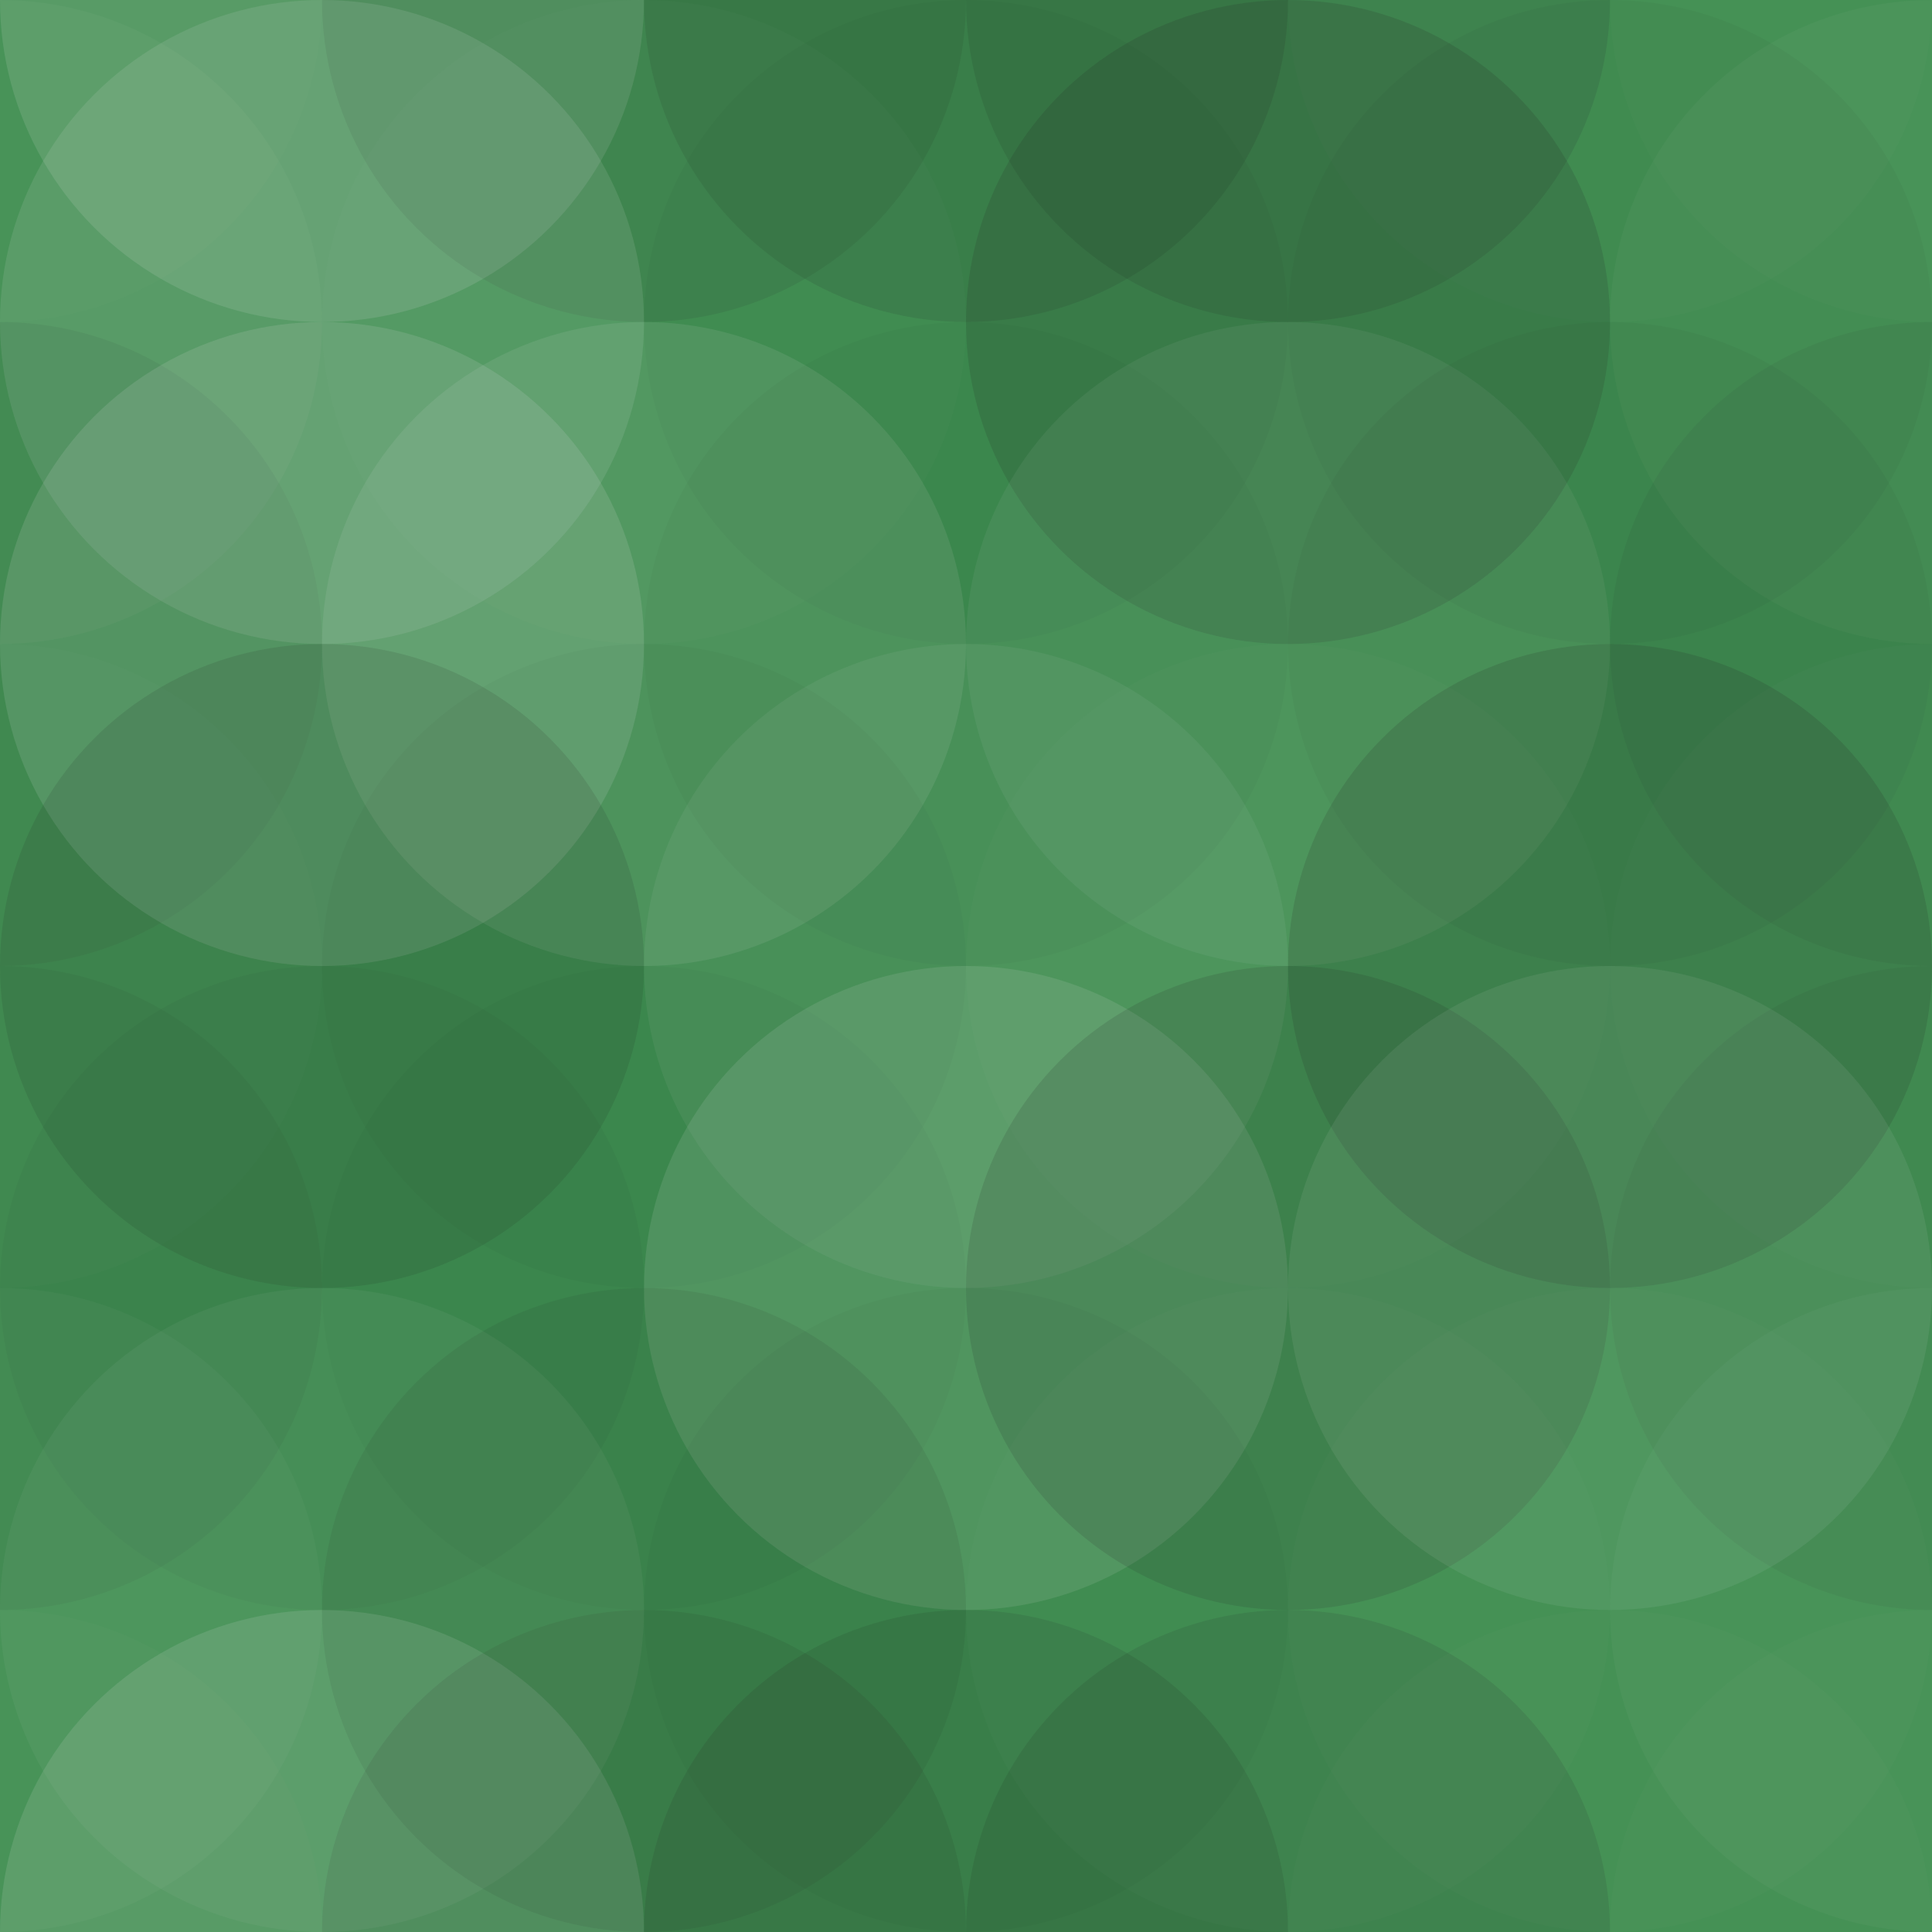<svg xmlns="http://www.w3.org/2000/svg" width="75" height="75" viewbox="0 0 75 75" preserveAspectRatio="none"><rect x="0" y="0" width="100%" height="100%" fill="rgb(63, 143, 81)" /><circle cx="0" cy="0" r="12.5" fill="#ddd" style="opacity:0.02;" /><circle cx="75" cy="0" r="12.5" fill="#ddd" style="opacity:0.02;" /><circle cx="0" cy="75" r="12.5" fill="#ddd" style="opacity:0.02;" /><circle cx="75" cy="75" r="12.5" fill="#ddd" style="opacity:0.02;" /><circle cx="12.5" cy="0" r="12.5" fill="#ddd" style="opacity:0.141;" /><circle cx="12.5" cy="75" r="12.5" fill="#ddd" style="opacity:0.141;" /><circle cx="25" cy="0" r="12.5" fill="#222" style="opacity:0.098;" /><circle cx="25" cy="75" r="12.5" fill="#222" style="opacity:0.098;" /><circle cx="37.5" cy="0" r="12.5" fill="#222" style="opacity:0.115;" /><circle cx="37.5" cy="75" r="12.5" fill="#222" style="opacity:0.115;" /><circle cx="50" cy="0" r="12.5" fill="#222" style="opacity:0.115;" /><circle cx="50" cy="75" r="12.5" fill="#222" style="opacity:0.115;" /><circle cx="62.5" cy="0" r="12.5" fill="#ddd" style="opacity:0.02;" /><circle cx="62.5" cy="75" r="12.5" fill="#ddd" style="opacity:0.02;" /><circle cx="0" cy="12.5" r="12.5" fill="#ddd" style="opacity:0.037;" /><circle cx="75" cy="12.5" r="12.5" fill="#ddd" style="opacity:0.037;" /><circle cx="12.5" cy="12.5" r="12.5" fill="#ddd" style="opacity:0.124;" /><circle cx="25" cy="12.5" r="12.5" fill="#ddd" style="opacity:0.02;" /><circle cx="37.5" cy="12.5" r="12.5" fill="#222" style="opacity:0.029;" /><circle cx="50" cy="12.5" r="12.5" fill="#222" style="opacity:0.15;" /><circle cx="62.5" cy="12.5" r="12.5" fill="#222" style="opacity:0.046;" /><circle cx="0" cy="25" r="12.5" fill="#222" style="opacity:0.063;" /><circle cx="75" cy="25" r="12.5" fill="#222" style="opacity:0.063;" /><circle cx="12.5" cy="25" r="12.5" fill="#ddd" style="opacity:0.141;" /><circle cx="25" cy="25" r="12.5" fill="#ddd" style="opacity:0.107;" /><circle cx="37.5" cy="25" r="12.5" fill="#222" style="opacity:0.029;" /><circle cx="50" cy="25" r="12.5" fill="#ddd" style="opacity:0.072;" /><circle cx="62.5" cy="25" r="12.5" fill="#222" style="opacity:0.046;" /><circle cx="0" cy="37.5" r="12.5" fill="#ddd" style="opacity:0.02;" /><circle cx="75" cy="37.5" r="12.5" fill="#ddd" style="opacity:0.02;" /><circle cx="12.5" cy="37.5" r="12.5" fill="#222" style="opacity:0.115;" /><circle cx="25" cy="37.5" r="12.5" fill="#222" style="opacity:0.029;" /><circle cx="37.5" cy="37.5" r="12.5" fill="#ddd" style="opacity:0.072;" /><circle cx="50" cy="37.5" r="12.5" fill="#ddd" style="opacity:0.02;" /><circle cx="62.5" cy="37.5" r="12.5" fill="#222" style="opacity:0.15;" /><circle cx="0" cy="50" r="12.5" fill="#222" style="opacity:0.063;" /><circle cx="75" cy="50" r="12.5" fill="#222" style="opacity:0.063;" /><circle cx="12.5" cy="50" r="12.5" fill="#222" style="opacity:0.046;" /><circle cx="25" cy="50" r="12.5" fill="#222" style="opacity:0.029;" /><circle cx="37.5" cy="50" r="12.5" fill="#ddd" style="opacity:0.124;" /><circle cx="50" cy="50" r="12.5" fill="#222" style="opacity:0.133;" /><circle cx="62.5" cy="50" r="12.5" fill="#ddd" style="opacity:0.089;" /><circle cx="0" cy="62.5" r="12.5" fill="#ddd" style="opacity:0.037;" /><circle cx="75" cy="62.5" r="12.5" fill="#ddd" style="opacity:0.037;" /><circle cx="12.5" cy="62.5" r="12.5" fill="#ddd" style="opacity:0.055;" /><circle cx="25" cy="62.5" r="12.5" fill="#222" style="opacity:0.081;" /><circle cx="37.5" cy="62.5" r="12.5" fill="#222" style="opacity:0.029;" /><circle cx="50" cy="62.5" r="12.5" fill="#ddd" style="opacity:0.02;" /><circle cx="62.5" cy="62.5" r="12.5" fill="#ddd" style="opacity:0.02;" /></svg>